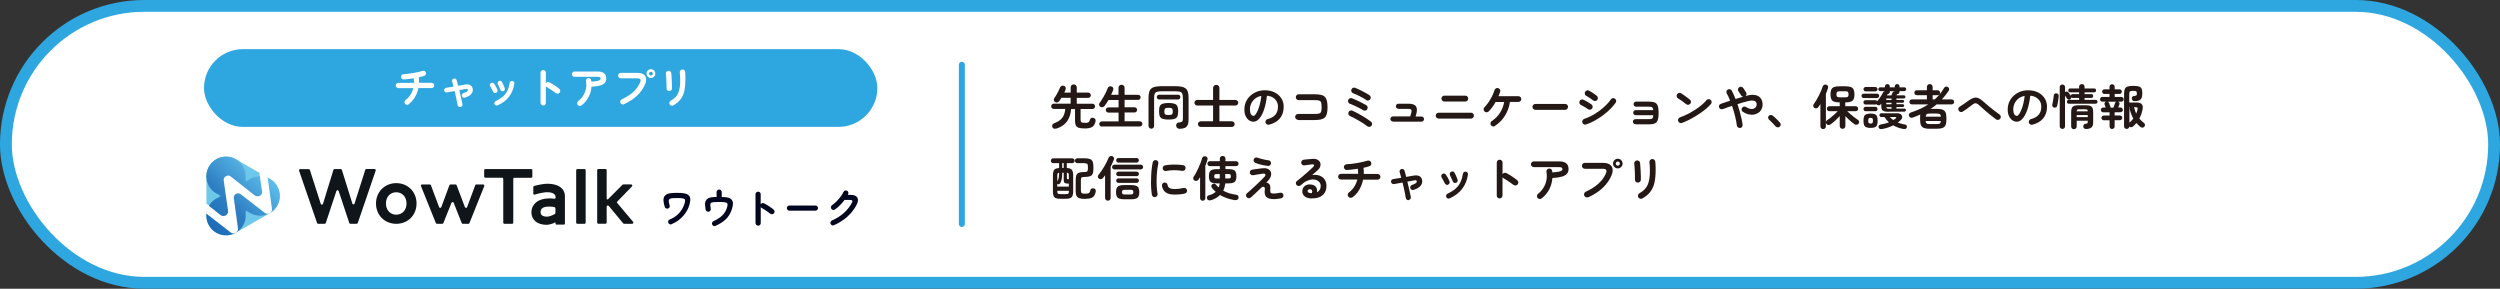 <?xml version="1.0" encoding="UTF-8"?>
<svg id="_レイヤー_2" data-name="レイヤー_2" xmlns="http://www.w3.org/2000/svg" xmlns:xlink="http://www.w3.org/1999/xlink" viewBox="0 0 419.22 48.42">
  <rect x="0" y="0" width="419.22" height="48.42" fill="#333333" stroke="none"/>
  <defs>
    <style>
      .cls-1 {
        fill: #6ec8ea;
      }

      .cls-2 {
        fill: none;
        stroke-linecap: round;
      }

      .cls-2, .cls-3, .cls-4 {
        stroke: #2ea7e0;
        stroke-miterlimit: 10;
      }

      .cls-5 {
        fill: #231815;
      }

      .cls-6, .cls-4 {
        fill: #fff;
      }

      .cls-7 {
        fill: #101519;
      }

      .cls-3 {
        fill: #2ea7e0;
      }

      .cls-8 {
        fill: #03061f;
      }

      .cls-4 {
        stroke-width: 1.98px;
      }

      .cls-9 {
        fill: url(#_名称未設定グラデーション_68);
      }
    </style>
    <linearGradient id="_名称未設定グラデーション_68" data-name="名称未設定グラデーション 68" x1="55.95" y1="3321.09" x2="43.42" y2="3317.73" gradientTransform="translate(1655.79 2932.31) rotate(-30) scale(1 -1)" gradientUnits="userSpaceOnUse">
      <stop offset="0" stop-color="#5ebeeb"/>
      <stop offset=".6" stop-color="#2e7ec3"/>
      <stop offset="1" stop-color="#1c6db6"/>
    </linearGradient>
  </defs>
  <g id="_制作レイヤー" data-name="制作レイヤー">
    <g>
      <rect class="cls-4" x=".99" y=".99" width="417.24" height="46.43" rx="23.22" ry="23.22"/>
      <g>
        <path class="cls-5" d="M177.19,21.54c-.15.05-.29.06-.44.03-.14-.03-.24-.13-.29-.3-.04-.13-.03-.26.02-.37.06-.11.16-.19.3-.24.61-.22,1.06-.52,1.35-.91.29-.39.46-.88.5-1.48h-1.91c-.12,0-.23-.04-.32-.13-.09-.09-.13-.19-.13-.32s.04-.23.13-.31c.09-.08.19-.13.32-.13h2.81v-.98h-1.54c-.13.21-.25.39-.35.54-.09.12-.2.19-.33.23-.14.04-.27.01-.4-.07-.11-.07-.17-.17-.2-.29-.03-.12,0-.24.07-.34.12-.15.24-.34.37-.57s.25-.45.36-.67c.11-.22.2-.42.26-.58.05-.13.14-.21.27-.26.12-.04.25-.05.37,0,.14.05.23.14.28.25.05.11.05.23,0,.36-.05.17-.12.34-.22.53h1.07v-.87c0-.15.05-.28.15-.37.1-.09.22-.14.36-.14s.26.05.36.14.15.22.15.37v.87h1.92c.12,0,.23.04.31.13s.13.19.13.31-.04.22-.13.31c-.08.09-.19.13-.31.13h-1.92v.98h2.63c.12,0,.23.04.31.13.09.09.13.19.13.31s-.04.23-.13.32c-.08.09-.19.13-.31.13h-1.99v1.82c0,.2.05.33.15.4.1.07.31.1.62.1.18,0,.32-.01.42-.04.1-.03.17-.08.23-.16.06-.08.11-.19.15-.34.04-.13.12-.23.24-.28s.25-.06.4,0c.13.05.22.13.27.23.05.11.05.23.02.38-.09.41-.27.71-.53.88s-.67.27-1.22.27c-.43,0-.76-.03-1.01-.1-.25-.07-.42-.19-.52-.38s-.15-.44-.15-.77v-2h-.66c-.06.81-.28,1.48-.66,2.03-.38.55-.96.96-1.75,1.23Z"/>
        <path class="cls-5" d="M184.76,21.23c-.12,0-.22-.04-.3-.13s-.13-.19-.13-.31.04-.23.13-.31c.08-.08.19-.12.3-.12h2.81v-1.48h-1.7c-.12,0-.22-.04-.31-.13-.09-.08-.13-.19-.13-.31s.04-.23.13-.31c.09-.08.19-.12.31-.12h1.7v-1.24h-1.69c-.1.18-.21.36-.32.52-.11.17-.22.32-.33.46-.09.11-.2.19-.34.22s-.27,0-.39-.08c-.11-.07-.17-.17-.19-.3-.02-.13,0-.24.08-.34.16-.2.33-.45.5-.74.17-.29.34-.58.49-.89.16-.3.28-.58.37-.83.05-.15.14-.25.26-.29.12-.04.25-.05.38,0,.12.04.21.11.27.23.06.12.06.25,0,.38-.1.26-.21.52-.34.79h1.24v-1.18c0-.15.05-.28.15-.37s.22-.14.36-.14.26.05.36.14.15.21.15.37v1.18h2.26c.12,0,.23.04.31.12.08.08.12.18.12.3s-.04.22-.12.3c-.08.09-.19.13-.31.13h-2.26v1.24h1.66c.12,0,.23.04.31.12.09.08.13.19.13.31s-.04.23-.13.31c-.08.09-.19.13-.31.13h-1.66v1.48h2.55c.12,0,.23.04.31.12.08.08.12.19.12.31s-.04.22-.12.31c-.08.09-.19.13-.31.13h-6.37Z"/>
        <path class="cls-5" d="M197.84,21.6c-.17,0-.31-.04-.42-.13s-.18-.21-.19-.37c-.02-.15.02-.29.11-.4.09-.11.22-.17.38-.17.18-.02.31-.04.4-.08.09-.04.16-.11.19-.2.03-.1.05-.23.05-.42v-3.34c0-.35-.04-.61-.11-.78-.07-.17-.21-.28-.41-.33-.2-.05-.49-.08-.88-.08h-2.02c-.38,0-.68.03-.88.08-.2.05-.34.16-.42.33-.08.17-.11.43-.11.78v4.59c0,.15-.04.27-.13.36s-.2.14-.34.14-.25-.05-.34-.14c-.09-.09-.13-.21-.13-.36v-4.59c0-.42.04-.77.11-1.04.07-.27.2-.48.38-.62.18-.15.42-.25.72-.3.3-.06.68-.08,1.14-.08h2.02c.46,0,.84.03,1.14.08.3.06.54.16.72.3.18.15.31.35.38.62.08.27.11.61.11,1.04v3.51c0,.41-.05.72-.15.95-.1.23-.26.39-.48.49-.22.1-.5.15-.85.16ZM194.37,16.68c-.12,0-.21-.04-.28-.12s-.11-.17-.11-.28.04-.2.11-.28.17-.12.28-.12h3.17c.12,0,.22.04.29.12s.1.17.1.28-.03.2-.1.28-.17.12-.29.12h-3.17ZM195.96,20.05c-.43,0-.76-.04-.99-.12-.23-.08-.4-.22-.48-.42-.09-.2-.13-.48-.13-.85s.04-.66.13-.86c.09-.2.25-.33.48-.41.23-.08.57-.12.99-.12s.75.04.98.12c.23.08.39.21.49.41.09.2.14.48.14.86s-.04.65-.13.85c-.09.2-.25.34-.48.42-.23.08-.56.12-1,.12ZM195.96,19.28c.2,0,.35-.01.44-.04.1-.03.17-.09.2-.17.04-.08.06-.22.06-.39s-.02-.31-.06-.39c-.04-.09-.11-.14-.21-.17-.1-.03-.25-.04-.43-.04s-.34.01-.44.04c-.1.03-.17.09-.21.17-.04.08-.06.22-.06.39s.02.31.06.39c.04.09.11.14.21.17.1.03.25.04.44.04Z"/>
        <path class="cls-5" d="M201.35,21.29c-.13,0-.24-.05-.33-.14-.09-.09-.14-.2-.14-.34s.05-.24.14-.33c.09-.09.2-.14.33-.14h2.07v-2.64h-2.66c-.13,0-.24-.05-.33-.14-.09-.09-.14-.2-.14-.33s.05-.24.14-.33c.09-.09.2-.14.33-.14h2.66v-2c0-.15.05-.28.16-.38.1-.1.23-.15.37-.15s.27.05.38.15.15.23.15.38v2h2.69c.13,0,.24.05.33.14.09.09.14.2.14.33s-.04.24-.14.33c-.09.09-.2.14-.33.14h-2.69v2.64h2.09c.13,0,.24.05.33.14.09.09.14.2.14.33s-.05.25-.14.34c-.09.09-.2.14-.33.14h-5.22Z"/>
        <path class="cls-5" d="M212.81,20.91c-.13.03-.26.01-.38-.06-.12-.07-.19-.17-.22-.3s-.01-.25.06-.36c.07-.11.17-.19.3-.22.59-.15,1.03-.41,1.31-.75s.42-.79.42-1.32c0-.34-.07-.64-.22-.9s-.36-.48-.64-.65c-.27-.17-.6-.27-.99-.3-.1.9-.26,1.67-.48,2.32s-.49,1.16-.8,1.51c-.31.35-.63.53-.96.53-.28,0-.54-.08-.78-.25-.23-.17-.42-.4-.56-.71-.14-.31-.2-.68-.2-1.11s.08-.86.25-1.24.41-.73.72-1.02.67-.52,1.09-.69c.42-.17.88-.25,1.38-.25.61,0,1.15.12,1.62.35.47.23.84.55,1.12.97.27.41.41.9.41,1.44,0,.77-.21,1.42-.62,1.93s-1.02.87-1.81,1.08ZM210.21,19.43c.1,0,.21-.08.33-.24s.25-.39.38-.69.25-.65.35-1.06c.11-.41.19-.86.24-1.36-.42.08-.76.23-1.05.46-.28.23-.5.5-.64.81-.14.31-.22.64-.22.98,0,.36.06.64.17.82.12.19.26.28.44.28Z"/>
        <path class="cls-5" d="M217.68,20.1c-.13,0-.25-.05-.35-.15s-.15-.21-.15-.35.05-.25.15-.35.21-.14.35-.14h2.79c.33,0,.57-.03.74-.08.17-.05.28-.16.33-.32.06-.17.08-.42.08-.76s-.03-.6-.08-.76c-.06-.16-.17-.27-.33-.32s-.41-.08-.73-.08h-2.71c-.13,0-.25-.05-.34-.14-.1-.1-.14-.21-.14-.35s.05-.25.14-.35.21-.14.34-.14h2.71c.42,0,.76.03,1.04.1.28.06.49.18.65.34s.27.38.34.66c.07.28.1.63.1,1.06s-.03.78-.1,1.06-.18.5-.34.66c-.16.16-.38.27-.66.34-.28.06-.62.1-1.04.1h-2.79Z"/>
        <path class="cls-5" d="M228.58,18.48c-.13-.08-.29-.17-.48-.28-.19-.1-.39-.21-.61-.31-.21-.1-.42-.19-.61-.28-.19-.08-.36-.15-.5-.2-.13-.04-.22-.12-.28-.24-.06-.12-.07-.25-.04-.38.04-.13.13-.22.25-.29.12-.06.25-.07.38-.03.17.06.36.14.58.24.22.1.45.21.69.32s.46.23.66.34c.21.11.38.2.5.28.11.07.18.17.21.3s0,.26-.07.38c-.07.12-.18.19-.31.22-.13.03-.26,0-.38-.07ZM229.28,21.17c-.18-.15-.39-.3-.64-.46-.24-.16-.5-.31-.76-.47-.26-.15-.53-.3-.78-.43s-.5-.25-.72-.35c-.12-.06-.21-.15-.26-.28s-.04-.25.02-.38.15-.21.28-.26c.12-.05.25-.04.37.02.25.11.51.24.79.39.28.15.56.3.84.47.28.17.55.33.8.5.25.17.48.33.68.48.11.09.17.2.18.33.02.14-.02.26-.11.36-.08.1-.19.16-.33.18-.13.02-.25-.02-.36-.1ZM229.08,16.75c-.13-.09-.29-.19-.48-.3-.19-.11-.39-.22-.6-.32-.21-.11-.41-.2-.6-.29-.19-.09-.36-.16-.49-.2-.13-.04-.22-.13-.28-.25-.06-.12-.06-.25-.01-.38s.13-.22.26-.28c.12-.06.25-.06.38,0,.16.06.35.15.57.25s.45.22.68.34c.23.12.45.24.65.35.2.11.37.21.49.3.11.07.18.18.2.32.02.14,0,.26-.09.37-.07.11-.18.18-.32.2-.14.02-.26,0-.37-.09Z"/>
        <path class="cls-5" d="M233.58,20.38c-.12,0-.22-.04-.3-.13-.09-.08-.13-.19-.13-.3s.04-.23.13-.31c.08-.08.19-.12.3-.12h2.89c.13-.37.21-.64.23-.82.02-.18-.02-.3-.11-.36-.09-.06-.24-.09-.45-.09h-1.63c-.12,0-.22-.04-.31-.13-.09-.08-.13-.19-.13-.3s.04-.23.13-.31c.09-.08.19-.12.31-.12h1.63c.46,0,.81.07,1.05.21.24.14.37.36.4.68s-.04.73-.22,1.26h.98c.12,0,.23.04.31.12.08.08.13.19.13.31s-.04.22-.13.3c-.09.09-.19.13-.31.13h-4.77Z"/>
        <path class="cls-5" d="M241.25,19.89c-.13,0-.25-.05-.35-.15-.1-.1-.15-.21-.15-.35s.05-.25.15-.35c.1-.09.21-.14.35-.14h5.42c.14,0,.26.05.35.14.1.09.14.21.14.35s-.05.25-.14.35c-.1.1-.21.15-.35.15h-5.42ZM242.21,17.03c-.13,0-.25-.05-.35-.15-.1-.1-.15-.21-.15-.35s.05-.26.15-.35c.1-.1.21-.14.35-.14h3.5c.14,0,.26.05.35.14.1.1.14.21.14.35s-.05.25-.14.35c-.1.1-.21.15-.35.15h-3.5Z"/>
        <path class="cls-5" d="M250.69,21.13c-.11.07-.24.1-.37.07-.13-.03-.24-.1-.31-.21-.07-.12-.1-.24-.07-.38.03-.13.1-.24.21-.31.56-.37,1.02-.83,1.37-1.37.35-.54.59-1.15.71-1.83h-1.43c-.17.3-.35.59-.55.86s-.4.51-.62.73c-.1.1-.22.14-.36.14-.14,0-.25-.05-.35-.15-.1-.1-.14-.21-.14-.35,0-.14.05-.25.15-.35.18-.18.35-.39.53-.63s.34-.5.49-.76c.15-.26.29-.52.4-.78.11-.25.2-.48.26-.68.04-.13.11-.23.22-.3s.23-.09.37-.06c.14.04.24.11.32.23.07.12.09.24.04.37-.04.12-.08.25-.13.37-.05.13-.1.25-.16.39h3.34c.14,0,.25.05.35.14s.14.21.14.34-.05.25-.14.34-.21.14-.35.14h-1.41c-.12.84-.4,1.61-.83,2.3s-.99,1.27-1.68,1.72Z"/>
        <path class="cls-5" d="M257.47,18.42c-.13,0-.25-.05-.35-.15-.1-.1-.15-.21-.15-.35s.05-.26.15-.35c.1-.1.21-.14.35-.14h4.98c.14,0,.26.05.35.14.1.1.14.21.14.35s-.05.25-.14.35c-.1.1-.21.15-.35.15h-4.98Z"/>
        <path class="cls-5" d="M266.26,18.29c-.07-.06-.18-.13-.32-.22-.14-.09-.29-.17-.44-.26-.15-.08-.28-.15-.39-.2-.12-.06-.21-.15-.25-.29-.04-.13-.04-.26.02-.38.06-.12.16-.2.29-.24s.25-.03.37.03c.13.06.28.14.45.23.17.1.34.2.51.3s.3.19.39.27c.11.09.17.2.18.33.01.14-.03.26-.12.36-.08.11-.2.17-.33.18s-.26-.03-.36-.11ZM265.96,20.88c-.13.04-.26.03-.38-.04-.12-.06-.2-.16-.24-.29-.04-.13-.03-.25.04-.38s.16-.2.28-.24c.41-.13.83-.31,1.26-.54.43-.23.85-.49,1.25-.79s.77-.61,1.11-.94.62-.66.84-.99c.07-.11.18-.18.31-.21.13-.03.26,0,.37.08.12.07.19.18.21.31.02.13,0,.26-.08.37-.25.36-.56.73-.94,1.1-.38.37-.79.72-1.25,1.06-.45.33-.92.63-1.4.89-.48.26-.94.46-1.39.6ZM267.11,16.82c-.08-.07-.18-.15-.32-.25-.14-.1-.28-.19-.42-.28s-.27-.17-.38-.22c-.12-.06-.19-.16-.23-.3-.04-.13-.02-.26.05-.38.07-.12.17-.2.3-.23.13-.03.26-.02.38.05.12.06.26.15.43.26s.33.22.49.33c.16.11.29.21.38.29.1.09.15.21.16.34,0,.14-.04.26-.13.36-.1.1-.21.15-.34.15s-.25-.04-.36-.13Z"/>
        <path class="cls-5" d="M274.25,20.83c-.12,0-.22-.04-.31-.13-.09-.09-.13-.19-.13-.3s.04-.22.13-.3c.09-.08.19-.12.31-.12h2.21c.2,0,.35-.01.46-.04s.18-.09.23-.18c.05-.1.07-.24.08-.44h-2.94c-.12,0-.22-.04-.3-.12-.08-.08-.12-.18-.12-.3s.04-.23.12-.31c.08-.08.18-.12.3-.12h2.94c-.02-.17-.05-.3-.1-.38s-.13-.14-.23-.16-.24-.04-.42-.04h-2.12c-.12,0-.22-.04-.3-.12-.09-.08-.13-.18-.13-.3s.04-.23.13-.31c.08-.08.19-.12.3-.12h2.12c.33,0,.59.03.81.08.21.05.38.15.5.28.12.14.21.33.26.58.05.25.08.57.08.96s-.03.71-.08.96c-.05.25-.14.45-.26.58-.12.14-.29.23-.5.29-.21.05-.48.08-.81.08h-2.22Z"/>
        <path class="cls-5" d="M282.74,17.47c-.2-.17-.43-.35-.68-.53-.25-.18-.48-.33-.68-.45-.12-.07-.19-.18-.22-.31-.03-.13-.01-.25.06-.37.08-.12.18-.19.31-.23.13-.03.25-.01.37.06.14.09.31.2.49.33.18.13.36.26.54.39.17.13.32.24.43.33.11.09.17.2.19.33.02.14-.01.26-.1.36-.09.11-.2.17-.33.19-.14.02-.26-.01-.36-.1ZM282.05,20.62c-.13.05-.25.04-.38-.02-.12-.06-.21-.15-.26-.28s-.04-.25.02-.38c.06-.13.15-.21.28-.26.43-.15.86-.33,1.29-.55s.85-.46,1.25-.72c.4-.26.76-.52,1.09-.8s.6-.54.8-.8c.09-.11.2-.17.34-.18.14-.02.25.02.36.11.11.09.17.2.18.33.02.14-.02.26-.11.36-.22.27-.51.55-.87.85-.36.3-.77.6-1.22.89-.45.29-.91.57-1.38.82-.48.25-.94.46-1.38.62Z"/>
        <path class="cls-5" d="M291.79,21.45c-.13.02-.24,0-.35-.09-.1-.08-.17-.19-.19-.32-.06-.47-.16-.99-.3-1.57s-.31-1.15-.51-1.72c-.29.1-.58.2-.84.29-.27.09-.51.18-.73.26-.12.04-.24.03-.36-.02-.12-.06-.2-.15-.24-.27-.04-.12-.03-.24.02-.36s.15-.2.27-.24c.22-.07.46-.16.73-.25.27-.09.54-.18.83-.27-.09-.22-.18-.44-.27-.65-.1-.21-.19-.4-.3-.58-.06-.11-.08-.23-.04-.36.04-.13.11-.22.23-.29.12-.06.24-.08.37-.04.13.04.22.11.29.23.11.2.21.42.32.66.1.24.21.48.31.74.22-.07.44-.14.65-.2.22-.07.42-.13.62-.18-.13-.03-.24-.1-.32-.21l-.47-.72c-.08-.11-.1-.23-.07-.36.03-.13.1-.23.21-.3.11-.07.23-.1.36-.07.13.03.23.1.31.2l.47.72c.07.1.1.21.08.33-.02.12-.07.22-.16.3l.18-.06c.52-.14.98-.19,1.37-.12.39.06.7.21.92.46s.35.57.38.98c.02.33-.03.62-.14.87-.12.26-.28.47-.5.63s-.47.27-.75.33c-.29.06-.59.05-.92-.02s-.65-.21-.98-.42c-.11-.07-.18-.18-.22-.3s-.01-.25.06-.36c.08-.11.18-.18.3-.22.13-.03.25-.01.36.06.24.16.47.26.69.31s.41.04.59-.02c.17-.06.31-.15.4-.29.09-.14.13-.31.12-.51-.02-.23-.14-.4-.36-.5-.22-.1-.59-.09-1.1.03-.26.06-.53.13-.84.22-.3.09-.61.19-.92.29.14.41.27.82.38,1.23s.22.81.3,1.19c.08.38.15.73.18,1.04.02.13-.02.25-.1.36s-.19.16-.32.18Z"/>
        <path class="cls-5" d="M298.43,21.25c-.1.09-.22.12-.35.11-.13-.01-.25-.07-.34-.17-.08-.1-.19-.21-.32-.36-.13-.14-.27-.28-.41-.42s-.26-.26-.37-.35c-.08-.08-.13-.18-.15-.31-.01-.12.02-.23.11-.32.09-.09.2-.14.32-.15s.23.02.33.1c.12.09.25.21.41.35s.31.29.46.44c.15.15.27.28.36.4.09.1.13.22.12.35-.01.13-.07.25-.18.34Z"/>
        <path class="cls-5" d="M305.72,21.65c-.12,0-.23-.04-.32-.13-.09-.08-.14-.19-.14-.32v-3.75c-.12.2-.25.38-.37.54-.08.1-.17.16-.3.18-.12.02-.24,0-.34-.08-.1-.07-.16-.17-.19-.28-.02-.11,0-.22.07-.32.15-.21.3-.44.45-.7.15-.26.3-.53.44-.8.14-.27.26-.54.37-.8s.2-.49.26-.69c.04-.13.12-.23.23-.28.11-.05.23-.06.36-.02.12.04.21.1.27.2.06.1.07.21.03.35-.05.16-.1.32-.16.49-.06.17-.13.33-.2.5v5.46c0,.14-.04.25-.14.33-.09.08-.2.12-.32.12ZM308.97,21.6c-.13,0-.24-.04-.33-.13-.09-.09-.14-.2-.14-.34v-1.66c-.23.25-.48.5-.76.76s-.55.47-.8.64c-.11.07-.23.1-.36.09-.13-.01-.24-.08-.32-.19-.07-.1-.09-.21-.07-.33.02-.12.09-.21.19-.28.18-.11.37-.26.59-.43.22-.18.44-.36.65-.55.22-.19.4-.37.55-.53h-1.4c-.12,0-.22-.04-.3-.12-.08-.08-.13-.18-.13-.3s.04-.22.13-.3c.09-.08.19-.12.3-.12h1.73v-.64h-.04c-.38,0-.68-.04-.9-.12-.22-.08-.38-.22-.47-.42-.09-.2-.14-.47-.14-.81s.05-.62.14-.81c.09-.19.25-.33.47-.42.22-.08.52-.12.9-.12h.99c.38,0,.69.04.91.12.22.08.38.22.47.42s.14.47.14.81-.04.61-.14.81-.25.34-.47.42c-.22.08-.52.12-.91.12h-.02v.64h1.73c.12,0,.23.04.31.12.08.08.12.18.12.3s-.04.22-.12.3c-.08.08-.18.12-.31.12h-1.4c.15.15.33.32.55.5.22.19.43.37.66.54.22.17.42.31.59.42.11.07.17.16.19.28s0,.23-.08.33c-.07.11-.18.18-.31.2-.13.02-.26,0-.37-.08-.16-.11-.32-.23-.5-.38-.18-.15-.36-.31-.54-.48-.18-.17-.35-.34-.5-.5v1.65c0,.14-.05.25-.14.34s-.2.13-.33.13ZM308.49,16.32h.94c.22,0,.37-.03.44-.1s.11-.2.11-.4-.04-.34-.11-.41-.22-.1-.44-.1h-.94c-.21,0-.36.03-.43.1-.07.06-.11.2-.11.41s.04.34.11.4c.08.06.22.1.43.1Z"/>
        <path class="cls-5" d="M312.51,16.44c-.1,0-.19-.04-.26-.11s-.1-.16-.1-.26.03-.18.1-.25c.07-.07.15-.11.26-.11h2.26c.1,0,.18.04.25.11.07.07.1.16.1.25,0,.1-.04.19-.1.26s-.15.11-.25.11h-2.26ZM316.73,18.75c-.35,0-.61-.03-.79-.09-.18-.06-.3-.15-.37-.29-.06-.13-.1-.31-.1-.53v-.46s-.04.05-.06.07-.04.05-.06.07c-.08.09-.17.13-.28.14-.11,0-.21-.02-.3-.09-.04-.03-.06-.06-.08-.1-.07.04-.14.06-.22.06h-1.64c-.1,0-.19-.04-.26-.11s-.1-.16-.1-.25c0-.1.04-.19.1-.26.07-.07.15-.11.26-.11h1.64c.13,0,.24.06.31.18.12-.13.24-.29.36-.46.12-.17.24-.34.35-.52.11-.18.2-.34.27-.48.06-.13.17-.21.32-.22v-.02h-.79c-.08,0-.16-.03-.22-.1-.06-.06-.1-.14-.1-.22,0-.09.03-.17.1-.23.06-.06.14-.09.22-.09h.79v-.13c0-.12.04-.22.12-.3s.18-.11.29-.11.21.04.29.11.12.17.12.3v.13h.82v-.13c0-.12.04-.22.12-.3s.18-.11.29-.11.21.04.28.11.12.17.12.3v.13h.8c.09,0,.17.03.23.09.06.06.09.14.09.23,0,.09-.03.16-.09.22-.06.06-.14.1-.23.1h-.8v.1c0,.12-.04.22-.12.3-.08.08-.17.11-.28.11h-.02s0,.02-.02.04c0,.02-.02.05-.03.07-.02.03-.03.06-.05.09h1.26c.07,0,.14.02.18.07s.07.11.07.18-.02.14-.07.19-.11.08-.18.08h-1.26v.25h1.06c.06,0,.12.02.16.07.04.05.07.1.07.17,0,.06-.02.12-.07.16-.05.05-.1.07-.16.07h-1.06v.24h1.06c.06,0,.12.02.16.07.04.05.07.1.07.16,0,.07-.02.13-.07.17-.05.05-.1.07-.16.07h-1.06v.27h1.33c.08,0,.14.02.19.07.05.05.08.11.08.18,0,.07-.03.13-.08.18-.05.05-.11.08-.19.08h-2.62ZM312.85,15.33c-.1,0-.19-.04-.26-.11-.07-.07-.11-.16-.11-.26s.04-.19.11-.26c.08-.07.16-.11.26-.11h1.62c.11,0,.2.04.26.11.07.08.1.16.1.26s-.03.19-.1.26-.16.11-.26.11h-1.62ZM312.84,18.65c-.1,0-.19-.04-.26-.11-.07-.07-.1-.16-.1-.26s.04-.19.1-.26c.07-.07.15-.11.26-.11h1.64c.1,0,.19.04.26.11.07.07.1.16.1.26s-.03.19-.1.26c-.07.07-.16.11-.26.11h-1.64ZM313.67,21.45c-.31,0-.56-.04-.73-.12-.17-.08-.29-.2-.36-.38-.06-.18-.1-.41-.1-.7s.03-.54.1-.71c.06-.18.18-.3.36-.38.17-.08.42-.12.73-.12s.57.04.74.12c.17.08.29.2.35.38.06.18.1.41.1.71s-.03.53-.1.7c-.06.18-.18.3-.35.38-.17.08-.42.12-.74.12ZM313.67,20.72c.16,0,.27-.03.32-.1s.08-.19.08-.38-.02-.31-.08-.38c-.05-.07-.16-.1-.32-.1s-.26.03-.31.1c-.05.07-.08.19-.08.38s.03.31.08.38.15.1.31.1ZM315.56,21.64c-.13.02-.25.01-.34-.03-.09-.04-.16-.12-.2-.24-.03-.12-.02-.23.05-.32.07-.09.16-.15.29-.17.25-.04.49-.09.73-.15.24-.06.46-.14.66-.22-.28-.25-.53-.54-.74-.88h-.54c-.08,0-.16-.03-.22-.1s-.09-.14-.09-.22c0-.09.03-.17.09-.23.06-.06.13-.09.22-.09h2.66c.27,0,.47.06.62.18.15.12.22.27.22.46s-.09.36-.27.53c-.07.07-.14.14-.22.2-.08.07-.16.13-.24.19.17.07.35.13.55.19.2.06.41.1.62.13.13.02.23.07.29.16s.09.19.06.31c-.06.24-.25.34-.56.29-.62-.1-1.2-.3-1.73-.61-.27.14-.57.26-.88.37-.32.11-.66.19-1.04.26ZM316.3,16.77h.89v-.25h-.89v.25ZM316.3,17.48h.89v-.24h-.89v.24ZM316.73,18.23h.46v-.27h-.88c.01.1.05.17.11.21s.17.06.32.06ZM316.42,16h.74l.18-.44c.03-.08.08-.14.16-.18s.15-.06.23-.06v-.03h-.82v.1c0,.12-.04.21-.12.29s-.17.11-.28.12c-.01.03-.02.06-.03.08,0,.02-.01.04-.03.06-.01.02-.03.04-.04.06ZM317.49,20.13c.07-.04.14-.09.2-.13.06-.04.12-.08.18-.12.09-.07.13-.13.11-.18-.02-.05-.09-.08-.21-.08h-.87c.09.09.18.18.28.27s.2.17.31.24Z"/>
        <path class="cls-5" d="M323.69,21.6c-.45,0-.79-.04-1.04-.13-.25-.09-.42-.24-.52-.46-.1-.22-.15-.52-.15-.91v-.34c0-.11,0-.21,0-.3,0-.09.02-.18.03-.26-.39.18-.8.34-1.22.5-.15.06-.29.07-.41.02-.12-.04-.21-.13-.26-.27-.04-.12-.03-.24.02-.36.06-.11.16-.19.31-.24,1.08-.34,2.05-.79,2.91-1.35h-2.77c-.11,0-.21-.04-.29-.12-.08-.08-.12-.18-.12-.29s.04-.22.12-.3c.08-.08.18-.12.29-.12h2.53v-.71h-1.7c-.11,0-.21-.04-.29-.12s-.12-.18-.12-.29.04-.22.12-.3.18-.12.29-.12h1.7v-.55c0-.14.05-.26.14-.35.09-.09.21-.13.34-.13s.25.04.34.13.14.2.14.35v.55h.83c.12,0,.22.04.3.12.08.08.12.18.12.3s-.04.21-.12.29c-.08.08-.18.12-.3.12h-.83v.71h.35c.62-.55,1.14-1.19,1.56-1.91.07-.12.17-.2.29-.23.12-.03.24-.01.36.06.11.06.17.16.2.28.03.12,0,.24-.06.34-.18.27-.37.53-.56.77-.19.24-.39.47-.59.69h1.64c.12,0,.22.04.3.12.08.08.12.18.12.3s-.04.21-.12.29c-.08.08-.18.12-.3.12h-2.51c-.33.28-.67.53-1.02.75h.93c.45,0,.8.04,1.05.13.25.09.42.24.52.46.1.22.15.52.15.91v.34c0,.39-.05.69-.15.91-.1.22-.27.37-.52.46-.25.09-.59.13-1.05.13h-.98ZM322.92,19.56h2.54c-.01-.22-.07-.36-.17-.42s-.3-.1-.61-.1h-.98c-.3,0-.5.03-.6.1s-.16.21-.18.42ZM323.69,20.81h.98c.3,0,.51-.03.61-.1s.16-.21.17-.42h-2.54c.01.21.07.35.17.42.1.07.31.1.6.1Z"/>
        <path class="cls-5" d="M334.72,20.02c-.26-.19-.55-.41-.87-.67-.32-.25-.64-.52-.96-.8-.32-.28-.62-.55-.91-.82-.2-.19-.36-.31-.49-.37s-.26-.07-.4-.01c-.14.05-.31.17-.53.34-.26.2-.5.38-.74.56-.24.18-.47.33-.69.47-.11.07-.23.09-.36.06s-.23-.1-.31-.21c-.07-.11-.09-.23-.07-.37.02-.13.09-.23.2-.3.2-.12.43-.27.7-.45.26-.18.51-.36.76-.54.33-.25.62-.41.89-.49.27-.08.53-.07.79.03.26.1.54.29.85.57.27.25.57.51.9.78.33.27.66.53.98.78.32.25.61.46.85.63.11.08.17.18.19.32s0,.26-.09.37c-.08.11-.19.17-.32.2-.14.03-.26,0-.36-.08Z"/>
        <path class="cls-5" d="M340.81,20.91c-.13.03-.26.01-.38-.06-.12-.07-.19-.17-.22-.3s-.01-.25.06-.36c.07-.11.17-.19.3-.22.59-.15,1.03-.41,1.31-.75s.42-.79.42-1.32c0-.34-.07-.64-.22-.9s-.36-.48-.64-.65c-.27-.17-.6-.27-.99-.3-.1.9-.26,1.67-.48,2.32s-.49,1.16-.8,1.51c-.31.35-.63.53-.96.53-.28,0-.54-.08-.78-.25-.23-.17-.42-.4-.56-.71-.14-.31-.2-.68-.2-1.11s.08-.86.25-1.24.41-.73.72-1.02.67-.52,1.09-.69c.42-.17.88-.25,1.38-.25.61,0,1.15.12,1.62.35.47.23.84.55,1.12.97.27.41.41.9.41,1.44,0,.77-.21,1.42-.62,1.93s-1.02.87-1.81,1.08ZM338.21,19.43c.1,0,.21-.08.33-.24s.25-.39.38-.69.25-.65.35-1.06c.11-.41.19-.86.24-1.36-.42.08-.76.23-1.05.46-.28.23-.5.5-.64.81-.14.31-.22.64-.22.98,0,.36.06.64.17.82.12.19.26.28.44.28Z"/>
        <path class="cls-5" d="M344.42,18.02c-.11-.02-.19-.08-.24-.17-.05-.09-.06-.19-.04-.3.03-.13.06-.29.1-.48.03-.19.06-.38.09-.57.03-.19.04-.35.06-.49.01-.14.06-.24.16-.3.09-.06.2-.08.33-.06.11.02.19.07.26.15.06.08.09.19.08.31-.02.15-.04.33-.06.54-.03.21-.06.4-.09.6-.03.19-.06.35-.1.49-.03.12-.09.2-.19.26-.1.05-.21.07-.35.04ZM345.84,21.61c-.13,0-.24-.04-.32-.12-.09-.08-.13-.19-.13-.33v-6.54c0-.14.04-.25.13-.33.09-.08.2-.12.32-.12s.24.04.32.12c.08.08.13.19.13.33v.83s.01,0,.02-.02c.08-.06.18-.08.28-.08.1,0,.18.05.23.12.03.04.08.09.13.17.06.08.11.15.17.23.06.08.1.14.13.19.01-.07.04-.14.09-.2.05-.06.12-.08.2-.08h1.1v-.3h-1.51c-.1,0-.17-.03-.23-.1-.06-.06-.08-.14-.08-.22s.03-.16.08-.23c.06-.07.13-.1.23-.1h1.51v-.28c0-.14.04-.25.14-.33.09-.08.2-.12.33-.12s.24.04.32.12c.09.08.13.19.13.33v.28h1.63c.1,0,.17.03.22.1.05.07.08.14.08.23s-.03.16-.08.22-.13.1-.22.1h-1.63v.3h1.16c.09,0,.16.03.21.1.05.06.07.14.07.22s-.02.15-.07.22c-.05.06-.12.1-.21.1h-1.16v.32h1.86c.1,0,.18.03.23.1.05.06.08.14.08.23,0,.09-.03.16-.08.22-.05.06-.13.1-.23.1h-4.52c-.1,0-.18-.03-.23-.1s-.08-.14-.08-.22c0-.09.03-.17.08-.23s.13-.1.23-.1h1.74v-.32h-1.1s-.08,0-.12-.03c-.03-.02-.07-.04-.09-.06,0,.13-.05.24-.16.31-.08.06-.18.08-.29.06-.11-.02-.19-.07-.25-.15-.04-.06-.09-.14-.16-.24s-.13-.2-.19-.28v5.14c0,.14-.04.25-.13.33-.08.08-.19.12-.32.12ZM347.78,21.67c-.13,0-.24-.04-.33-.13s-.14-.2-.14-.34v-2.43c0-.28.04-.5.11-.66.07-.16.2-.28.38-.35.18-.07.43-.11.75-.11h1.23c.32,0,.57.04.74.11.18.07.3.19.37.35.07.16.11.38.11.66v1.76c0,.4-.1.68-.3.85-.2.17-.5.25-.89.25-.13,0-.24-.04-.33-.11-.09-.07-.13-.17-.14-.28-.01-.12.02-.23.08-.32.06-.09.16-.14.29-.16.15-.02.25-.05.3-.08s.08-.11.08-.24v-.2h-1.85v.95c0,.14-.05.25-.14.34-.09.09-.2.13-.32.13ZM348.24,18.67h1.85c0-.15-.04-.25-.1-.29-.06-.04-.19-.06-.39-.06h-.87c-.2,0-.33.02-.39.06s-.09.14-.1.29ZM348.24,19.64h1.85v-.35h-1.85v.35Z"/>
        <path class="cls-5" d="M354.18,21.64c-.12,0-.22-.04-.3-.12s-.13-.19-.13-.32v-1.03h-.97c-.11,0-.2-.04-.28-.12-.08-.08-.12-.17-.12-.28s.04-.2.12-.28c.08-.08.17-.12.28-.12h.97v-.54h-1.07c-.11,0-.2-.04-.28-.12-.08-.08-.12-.17-.12-.28s.04-.2.12-.28c.08-.08.17-.12.28-.12h.42c-.04-.1-.07-.2-.11-.3-.04-.1-.06-.16-.07-.18-.04-.1-.04-.2,0-.3.05-.1.12-.16.22-.2h-.6c-.11,0-.2-.04-.28-.12-.08-.08-.12-.17-.12-.28s.04-.2.12-.28c.08-.08.17-.12.28-.12h1.2v-.5h-.86c-.11,0-.2-.04-.27-.12-.08-.08-.11-.17-.11-.27,0-.11.04-.2.11-.27.07-.07.17-.11.27-.11h.86v-.42c0-.13.04-.24.13-.32.08-.08.19-.12.3-.12.12,0,.23.04.31.12.08.08.13.19.13.32v.42h.82c.11,0,.2.04.27.11.08.07.11.17.11.27,0,.1-.04.19-.11.27-.07.08-.17.12-.27.12h-.82v.5h1.11c.11,0,.2.04.28.12s.12.17.12.28-.04.2-.12.28c-.08.08-.17.12-.28.12h-.53c.1.04.17.1.21.2.04.09.05.19,0,.28-.01.04-.04.11-.08.2s-.08.2-.12.29h.38c.11,0,.2.04.28.12.08.08.12.17.12.28s-.04.2-.12.28-.17.12-.28.12h-.98v.54h.88c.11,0,.2.04.28.12.08.08.12.17.12.28s-.04.2-.12.28c-.08.08-.17.12-.28.12h-.88v1.03c0,.13-.04.24-.13.32-.09.08-.19.12-.31.12ZM353.94,18.05h.46c.03-.07.06-.15.09-.26.03-.1.07-.2.1-.29s.05-.15.06-.18c.02-.06.04-.12.09-.16.04-.04.09-.07.14-.1h-1.44c.11.04.18.12.23.22.02.05.05.12.08.22.04.1.07.2.11.3.04.1.06.17.08.23ZM356.62,21.62c-.12,0-.22-.04-.31-.12-.09-.08-.13-.19-.13-.32v-5.43c0-.35.04-.63.12-.82.08-.19.23-.33.45-.41.22-.08.54-.12.95-.12s.73.03.96.1.37.19.46.37c.08.18.12.42.12.74,0,.35-.04.63-.13.82-.09.2-.22.33-.41.41-.19.08-.44.12-.76.12-.14,0-.25-.04-.33-.12-.08-.08-.12-.19-.14-.32,0-.12.03-.23.12-.31.08-.08.19-.13.32-.13.18-.01.29-.04.34-.09.05-.05.08-.15.08-.28,0-.2-.04-.33-.12-.39-.08-.06-.25-.09-.52-.09s-.43.03-.52.1c-.08.07-.12.21-.12.43v1.43h1.23c.43,0,.72.1.88.29.16.19.2.49.12.88-.12.58-.3,1.09-.54,1.52.12.13.24.26.37.39.13.12.27.24.42.36.1.07.15.17.16.29,0,.12-.03.23-.1.32-.08.1-.19.16-.32.16s-.24-.03-.34-.11c-.13-.1-.25-.21-.36-.32-.12-.11-.22-.22-.32-.34-.09.1-.17.19-.26.28s-.18.19-.28.28c-.09.09-.2.13-.32.15-.12.01-.23-.02-.32-.11-.02.12-.07.21-.15.28-.08.07-.18.11-.3.11ZM357.07,20.59c.25-.23.47-.47.66-.71-.26-.46-.46-.98-.6-1.57-.03-.13-.02-.24.05-.33h-.1v2.61ZM358.22,19.04c.04-.11.08-.22.12-.33.04-.11.07-.23.09-.34.04-.15.04-.26,0-.31s-.14-.08-.31-.08h-.29s.06.09.07.16c.08.31.18.61.31.9Z"/>
        <path class="cls-5" d="M177.83,33.34c-.33,0-.58-.04-.77-.11-.19-.07-.32-.2-.39-.38-.07-.18-.11-.42-.11-.73v-2.74c0-.42.08-.72.22-.9s.42-.28.82-.3v-.82h-.98c-.12,0-.22-.04-.29-.12-.07-.08-.11-.17-.11-.28s.04-.21.11-.29.17-.12.29-.12h3.17c.12,0,.22.04.3.12s.11.18.11.29-.04.2-.11.28c-.07.08-.17.12-.3.12h-.9v.81c.41.02.69.12.84.3.15.18.23.48.23.91v2.74c0,.31-.04.55-.12.73-.08.18-.21.31-.39.38s-.44.11-.76.11h-.86ZM177.29,31.29h1.94v-.5h-.14c-.26,0-.45-.04-.56-.13s-.16-.25-.16-.48v-1.22h-.25c0,.3-.01.56-.04.78-.02.21-.06.4-.11.55-.05.15-.11.3-.19.44-.04.07-.1.12-.18.15-.08.03-.16.03-.23,0-.04-.02-.06-.04-.08-.06v.48ZM177.29,30.44c.07-.13.13-.26.18-.39.04-.13.08-.27.1-.44.02-.17.03-.38.03-.64-.12.02-.2.06-.24.12-.04.06-.06.18-.06.35v1ZM177.84,32.55h.85c.16,0,.27-.01.35-.03.08-.02.13-.07.16-.14.03-.07.04-.18.04-.33v-.05h-1.94v.05c0,.15.01.26.04.33.02.07.08.12.16.14.08.02.2.03.35.03ZM178.12,28.16h.25v-.81h-.25v.81ZM179.12,30.05h.11v-.62c0-.18-.02-.3-.06-.36-.04-.06-.13-.1-.27-.11v.89c0,.08.02.13.05.16.03.03.09.04.18.04ZM182.01,33.36c-.41,0-.73-.04-.97-.11s-.41-.21-.51-.39-.15-.45-.15-.79v-1.86c0-.37.04-.66.12-.85.08-.19.22-.32.42-.4.2-.07.47-.11.81-.11.28,0,.47-.03.56-.1.09-.07.14-.21.14-.43v-.41c0-.22-.04-.36-.13-.44-.09-.07-.27-.11-.53-.11h-1.1c-.12,0-.22-.04-.3-.12s-.12-.18-.12-.29.04-.21.12-.29c.08-.08.18-.12.3-.12h1.1c.41,0,.73.04.96.12.23.08.39.21.48.41s.14.47.14.84v.41c0,.37-.04.65-.13.84s-.24.33-.45.4c-.21.07-.51.11-.89.11-.27,0-.45.04-.52.11-.08.07-.11.22-.11.42v1.76c0,.21.05.35.14.42.1.07.3.1.61.1.2,0,.35-.02.46-.05.11-.03.19-.09.24-.17.05-.08.1-.19.13-.34.03-.13.09-.23.2-.29.11-.07.24-.08.38-.04.14.04.24.1.29.2s.06.21.04.34c-.05.29-.13.52-.26.7-.12.18-.3.31-.53.39-.23.08-.54.12-.93.12Z"/>
        <path class="cls-5" d="M185.78,33.65c-.13,0-.24-.04-.33-.13-.09-.08-.14-.2-.14-.34v-3.78c-.12.17-.25.33-.39.49-.08.1-.19.15-.32.15-.13,0-.24-.03-.34-.1-.1-.08-.15-.18-.16-.3,0-.12.03-.23.11-.32.16-.19.32-.41.49-.66.17-.25.33-.5.48-.76.15-.26.29-.52.42-.77.12-.25.22-.47.3-.67.05-.13.14-.22.26-.27s.24-.06.37,0c.12.04.2.12.25.23s.05.23,0,.36c-.07.18-.15.37-.24.57s-.19.4-.3.6v5.24c0,.14-.05.25-.14.34-.09.09-.2.13-.33.13ZM186.88,28.41c-.11,0-.2-.04-.28-.12-.08-.08-.12-.17-.12-.28s.04-.2.12-.28c.08-.08.17-.12.28-.12h4.41c.11,0,.2.04.28.12.08.08.12.17.12.28s-.04.2-.12.28c-.08.08-.17.12-.28.12h-4.41ZM188.56,33.42c-.36,0-.64-.04-.85-.11-.21-.07-.35-.2-.44-.37-.08-.18-.13-.41-.13-.71s.04-.54.13-.72c.09-.17.23-.3.44-.37.21-.07.49-.11.85-.11h1.07c.36,0,.65.04.85.11.21.07.35.19.44.37s.13.41.13.72-.04.54-.13.71c-.08.18-.23.3-.44.37-.21.07-.49.11-.85.11h-1.07ZM187.54,27.27c-.1,0-.19-.04-.26-.12-.08-.08-.11-.17-.11-.27,0-.11.04-.2.11-.27.07-.07.16-.11.26-.11h3.06c.11,0,.2.04.27.11s.11.17.11.27c0,.1-.04.19-.11.27-.07.08-.16.12-.27.12h-3.06ZM187.54,29.54c-.1,0-.19-.04-.26-.11-.08-.07-.11-.17-.11-.27s.04-.2.11-.27c.07-.07.16-.11.26-.11h3.06c.11,0,.2.04.27.11s.11.17.11.27-.04.2-.11.27-.16.11-.27.11h-3.06ZM187.54,30.67c-.1,0-.19-.04-.26-.11-.08-.07-.11-.17-.11-.27s.04-.2.11-.27c.07-.07.16-.11.26-.11h3.06c.11,0,.2.04.27.11s.11.17.11.27-.04.2-.11.27-.16.11-.27.11h-3.06ZM188.61,32.61h.98c.17,0,.29-.03.36-.08.07-.05.1-.15.1-.31s-.03-.26-.1-.31c-.07-.05-.19-.08-.36-.08h-.98c-.17,0-.29.03-.36.08-.07.05-.1.15-.1.31s.03.26.1.31.19.08.36.08Z"/>
        <path class="cls-5" d="M193.72,33.06c-.13.02-.25,0-.36-.08-.11-.07-.17-.18-.2-.3-.05-.27-.08-.59-.11-.95-.03-.36-.04-.74-.04-1.14s.01-.8.03-1.21.05-.79.1-1.16c.04-.37.1-.7.16-1,.03-.13.1-.23.21-.3.11-.07.23-.09.36-.07.13.03.23.1.3.21.07.11.09.23.07.36-.09.38-.15.79-.2,1.23s-.08.89-.09,1.35c-.01.46,0,.9.02,1.33.03.43.07.82.14,1.17.03.13,0,.25-.08.35-.08.11-.18.17-.31.2ZM197.01,32.63c-.69,0-1.21-.12-1.55-.38-.34-.25-.54-.62-.61-1.1-.02-.13,0-.25.08-.35.08-.11.18-.17.32-.19.13-.02.25.01.35.09.11.08.17.18.19.32.03.23.14.4.33.51.19.11.49.17.91.17.4,0,.88-.06,1.45-.18.13-.03.25-.01.36.06s.18.18.21.3,0,.25-.07.36c-.07.11-.18.18-.3.21-.29.07-.57.12-.86.14-.29.03-.55.04-.8.04ZM195.54,28.67c-.13.03-.25,0-.36-.07-.11-.07-.18-.17-.2-.31-.03-.13,0-.25.07-.36s.17-.18.31-.2c.3-.06.63-.1,1-.12.37-.02.73-.02,1.1,0,.36.01.68.04.96.09.13.02.24.09.31.2.08.11.1.23.07.36-.02.13-.09.24-.2.31-.11.07-.23.1-.36.08-.43-.07-.88-.11-1.34-.11-.46,0-.92.05-1.36.13Z"/>
        <path class="cls-5" d="M201.69,33.66c-.13,0-.24-.04-.32-.12s-.13-.19-.13-.32v-3.52c-.04.08-.09.15-.14.22-.05.07-.09.14-.14.2-.07.11-.17.18-.3.21s-.25,0-.36-.06c-.12-.06-.19-.16-.21-.29-.02-.13,0-.24.07-.34.14-.2.28-.43.42-.7.14-.27.28-.54.41-.83s.25-.57.35-.84c.1-.27.18-.52.24-.73.04-.14.12-.24.23-.29.11-.06.23-.06.37-.03.12.03.21.1.27.21.06.11.07.23.03.35-.05.16-.1.33-.16.5s-.12.35-.2.53v5.42c0,.13-.05.24-.14.32s-.2.12-.32.12ZM203.01,33.58c-.13.04-.26.03-.38-.02s-.2-.15-.23-.28c-.04-.13-.03-.24.04-.34s.16-.17.3-.2c.22-.06.43-.13.62-.23.19-.09.35-.21.5-.34-.12-.11-.23-.22-.34-.33s-.22-.24-.32-.37c-.06-.09-.09-.2-.07-.32.02-.12.07-.21.18-.28.09-.06.19-.09.31-.07.12.02.21.07.28.16.07.09.14.17.22.25s.16.16.24.23c.08-.2.14-.43.17-.69h-.46c-.34,0-.61-.04-.81-.11s-.34-.19-.42-.37c-.08-.17-.12-.41-.12-.71s.04-.54.12-.72c.08-.17.22-.3.42-.37.2-.07.47-.11.81-.11h.48v-.5h-1.67c-.11,0-.21-.04-.29-.12-.08-.08-.12-.18-.12-.29s.04-.22.12-.3c.08-.08.18-.12.29-.12h1.67v-.43c0-.14.04-.25.14-.33.09-.08.2-.12.33-.12s.24.04.33.12c.09.08.14.19.14.33v.43h1.78c.12,0,.22.04.3.12s.12.18.12.3-.04.21-.12.29-.18.12-.3.12h-1.78v.5h.51c.34,0,.61.04.8.11.19.07.33.19.41.37.08.17.12.41.12.72s-.04.54-.12.71c-.08.17-.22.3-.41.37-.2.07-.46.11-.8.11h-.54c-.05.46-.16.86-.34,1.22.31.18.66.33,1.02.44.37.11.76.19,1.17.25.15.02.26.08.32.19.07.11.08.23.05.38-.04.14-.12.24-.25.28-.13.05-.27.06-.43.04-.44-.07-.86-.18-1.27-.32s-.79-.31-1.15-.53c-.39.4-.91.7-1.56.89ZM204.01,29.93h.53v-.74h-.53c-.15,0-.26.03-.32.08-.06.05-.08.15-.08.3s.03.24.08.29c.06.05.16.08.32.08ZM205.46,29.93h.54c.16,0,.27-.03.32-.08.05-.05.08-.15.08-.29s-.03-.25-.08-.3c-.05-.05-.16-.08-.32-.08h-.54v.74Z"/>
        <path class="cls-5" d="M213.6,33.39c-.59,0-1.01-.12-1.26-.37s-.33-.67-.24-1.27c.02-.15,0-.27-.06-.34-.06-.07-.15-.1-.25-.09-.1.01-.21.07-.31.17-.18.17-.37.36-.59.57s-.43.41-.63.59c-.2.19-.37.34-.5.46-.1.09-.22.13-.35.13s-.24-.05-.33-.14c-.09-.1-.14-.21-.14-.35s.05-.25.15-.33c.14-.12.32-.28.53-.46s.43-.38.66-.6c.23-.22.46-.43.68-.64.22-.21.42-.41.61-.59.18-.18.33-.32.43-.44.19-.2.25-.36.18-.46-.07-.11-.23-.14-.48-.1-.03,0-.09.02-.2.03s-.23.03-.38.06c-.14.02-.29.04-.43.07-.14.02-.26.04-.36.06-.1.02-.17.03-.19.03-.13.02-.25,0-.36-.08-.1-.07-.17-.18-.2-.3-.02-.13,0-.25.08-.36s.18-.17.31-.19c.03,0,.09-.02.2-.03s.24-.03.38-.06c.15-.02.3-.04.45-.06.15-.02.29-.04.4-.05s.2-.03.25-.03c.36-.04.66-.02.9.08.24.1.41.24.51.44.1.19.13.42.08.67-.05.25-.19.52-.42.79-.04.05-.1.12-.16.19-.07.07-.14.15-.21.22.21.03.39.13.52.3.13.17.18.45.14.83-.03.29,0,.49.08.58s.24.14.48.14c.13,0,.29-.01.48-.04.19-.03.39-.06.6-.1.13-.03.25,0,.36.06.12.07.18.17.2.31.03.14,0,.26-.08.37-.08.11-.19.17-.32.2-.47.09-.88.14-1.22.14ZM212.6,27.82c-.22-.02-.47-.06-.73-.11-.26-.05-.51-.11-.75-.18-.24-.07-.44-.14-.6-.21-.12-.05-.21-.14-.27-.26-.06-.12-.06-.24-.01-.36s.13-.21.26-.26c.12-.05.25-.06.37,0,.26.1.55.18.88.26.32.08.64.14.95.18.14.02.25.07.33.17s.12.21.1.35-.07.24-.17.32c-.1.08-.22.12-.35.11Z"/>
        <path class="cls-5" d="M219.93,33.28c-.49-.01-.87-.13-1.15-.35-.28-.22-.42-.53-.4-.92.01-.23.08-.43.2-.6.12-.17.28-.3.49-.39s.45-.12.71-.09c.43.04.72.18.9.44.17.25.22.54.15.87.19-.09.34-.22.46-.4s.18-.4.18-.68c0-.21-.06-.4-.18-.56s-.29-.3-.5-.39-.47-.13-.75-.12c-.28.02-.59.1-.91.25-.33.15-.66.39-1,.72-.1.09-.22.13-.36.13-.14,0-.26-.06-.35-.16-.08-.1-.12-.22-.12-.35s.06-.23.16-.31c.33-.25.66-.52.99-.8.33-.28.65-.56.95-.83.3-.27.57-.52.8-.74.14-.14.19-.25.15-.34-.04-.09-.16-.12-.35-.1-.18.02-.39.05-.62.08-.23.03-.45.06-.65.09-.13.02-.25,0-.35-.09s-.17-.19-.18-.32c-.02-.13,0-.24.09-.35s.19-.17.32-.19c.12-.02.27-.03.44-.05s.36-.03.55-.05c.19-.02.35-.03.48-.04.35-.03.63.02.85.14s.37.28.45.48.08.42.01.65c-.07.23-.23.46-.46.66-.11.09-.24.21-.4.35-.16.14-.33.29-.5.44.3-.06.6-.06.89-.01.29.05.54.15.77.31.23.15.41.36.54.61.13.25.2.55.2.89,0,.49-.11.89-.32,1.2-.21.32-.51.55-.88.7-.37.15-.8.21-1.29.2ZM219.79,32.39h.05s.04,0,.06,0c.02,0,.05,0,.08,0,.07-.18.09-.32.04-.44-.05-.12-.14-.19-.29-.21-.13-.02-.23,0-.32.05-.08.05-.13.13-.14.24,0,.21.17.33.51.35Z"/>
        <path class="cls-5" d="M226.78,33.08c-.11.08-.23.11-.36.09s-.24-.08-.32-.19c-.08-.11-.12-.23-.1-.37s.08-.24.19-.33c.35-.26.65-.58.89-.95.24-.37.42-.78.53-1.22h-2.74c-.13,0-.25-.05-.34-.14-.09-.09-.14-.21-.14-.34s.05-.25.14-.34c.09-.09.21-.14.34-.14h2.87c0-.28-.01-.56-.05-.85-.32.05-.64.1-.95.13s-.61.06-.88.08c-.13.01-.25-.03-.35-.13-.1-.1-.15-.21-.16-.34,0-.14.04-.25.14-.35.1-.09.21-.14.34-.15.27-.01.55-.03.86-.07.31-.04.62-.08.94-.14.31-.05.62-.11.9-.18.29-.07.54-.13.76-.2.13-.04.26-.04.38.02.12.05.21.14.26.27.05.13.04.25-.01.38s-.15.21-.28.25c-.13.05-.29.09-.46.14-.17.04-.35.09-.54.13.03.17.04.33.05.51,0,.17,0,.35,0,.52h2.31c.13,0,.25.05.34.14.09.09.14.21.14.34s-.05.25-.14.34c-.09.09-.21.14-.34.14h-2.43c-.12.61-.34,1.17-.64,1.69s-.69.95-1.15,1.28Z"/>
        <path class="cls-5" d="M236.25,33.56c-.12.02-.23,0-.33-.07s-.16-.16-.18-.28c-.03-.19-.08-.43-.13-.71-.06-.28-.12-.59-.19-.91s-.15-.65-.23-.98c-.29.05-.57.1-.82.15s-.46.08-.61.11c-.12.02-.22-.01-.32-.08-.1-.07-.16-.17-.18-.28-.02-.12.01-.22.08-.32.07-.09.17-.15.28-.16.13-.02.32-.05.56-.09.24-.04.5-.08.79-.13-.09-.37-.18-.68-.26-.93-.04-.11-.03-.22.03-.33.06-.11.15-.18.26-.21.12-.03.23-.02.33.04.1.06.17.14.2.26.04.13.09.29.13.46.04.18.09.36.14.56l1.21-.21c.84-.14,1.33.1,1.46.73.07.35,0,.67-.24.96-.23.29-.63.52-1.19.7-.11.04-.22.03-.32-.02-.1-.05-.18-.13-.22-.25-.04-.11-.03-.22.02-.33.05-.11.13-.18.25-.22.25-.09.43-.17.54-.24.12-.07.19-.14.23-.2.04-.07.04-.13.03-.2-.01-.06-.04-.11-.1-.14s-.15-.03-.28,0c-.16.03-.34.06-.55.1-.21.04-.42.08-.64.12.08.33.16.65.23.97s.14.62.2.9.11.51.15.7c.02.12,0,.23-.07.32-.07.1-.16.16-.28.19Z"/>
        <path class="cls-5" d="M242.84,30.97c-.11.05-.21.05-.32,0s-.19-.12-.24-.23c-.08-.18-.17-.35-.27-.52s-.18-.31-.25-.43c-.07-.1-.09-.21-.08-.33s.08-.21.17-.28c.1-.07.2-.09.32-.08.12.02.21.08.28.17.1.14.21.32.33.54.12.22.21.41.28.57.05.11.06.22.01.33-.05.11-.12.19-.24.24ZM243.09,33.27c-.11.05-.22.05-.33,0-.11-.04-.2-.12-.24-.22-.05-.11-.05-.22,0-.34.04-.11.12-.19.22-.24.54-.25.99-.52,1.34-.84.35-.31.62-.67.82-1.08.2-.41.33-.88.41-1.4.02-.12.07-.22.17-.29s.21-.1.32-.08.21.07.28.17c.07.1.1.21.08.33-.14.92-.46,1.71-.96,2.37-.5.66-1.2,1.2-2.11,1.61ZM244.15,30.66c-.12.04-.23.03-.33-.02-.1-.05-.17-.13-.22-.24-.06-.15-.13-.33-.22-.53s-.16-.35-.22-.47c-.05-.11-.07-.22-.04-.33.03-.11.09-.2.19-.26.11-.06.22-.08.34-.05.12.03.2.1.26.2.08.15.17.33.27.55.1.22.18.42.24.61.04.11.04.22-.02.33-.06.11-.14.18-.25.22Z"/>
        <path class="cls-5" d="M251.47,33.28c-.13,0-.25-.05-.34-.14-.1-.1-.14-.21-.14-.34v-5.53c0-.14.05-.25.14-.35s.21-.14.34-.14.26.05.35.14c.1.09.14.21.14.35v1.93c.07-.11.17-.18.29-.21s.24-.02.36.04c.31.17.64.35.96.57s.61.42.85.62c.11.09.17.2.18.34.01.14-.03.27-.12.37-.09.1-.2.16-.34.17-.14.01-.26-.02-.37-.11-.15-.12-.32-.24-.52-.38-.2-.13-.39-.26-.58-.39-.2-.13-.37-.23-.53-.32-.09-.05-.15-.11-.19-.18v3.07c0,.13-.05.25-.14.34-.1.1-.21.14-.35.14Z"/>
        <path class="cls-5" d="M258.52,33.27c-.11.09-.23.12-.36.1-.13-.02-.24-.08-.33-.18-.08-.11-.12-.23-.1-.36.02-.14.08-.25.18-.33.36-.28.66-.61.9-1,.24-.38.41-.8.5-1.25.09-.45.1-.92.01-1.41-.02-.14,0-.26.08-.37.07-.11.18-.17.31-.2.14-.03.26,0,.37.07s.17.18.2.32c.01.04.02.08.02.12,0,.04,0,.09.01.13.48-.03.84-.07,1.08-.12.24-.06.41-.12.49-.19.08-.07.12-.15.12-.22,0-.11-.03-.2-.1-.26-.07-.06-.22-.09-.45-.09h-4.23c-.13,0-.25-.05-.35-.14-.1-.1-.15-.21-.15-.34s.05-.25.15-.35.21-.14.35-.14h4.23c1.06,0,1.58.43,1.58,1.29,0,.32-.09.59-.28.8-.18.21-.47.37-.87.48-.4.11-.92.19-1.56.22-.05.69-.23,1.34-.54,1.93s-.74,1.09-1.27,1.5Z"/>
        <path class="cls-5" d="M266.32,33.07c-.12.05-.25.05-.38,0-.13-.05-.22-.14-.28-.26-.05-.13-.06-.26,0-.39.05-.13.13-.22.26-.28.83-.37,1.53-.82,2.11-1.34s.99-1.09,1.25-1.7c.12-.27.14-.47.06-.6-.08-.14-.28-.2-.59-.2h-3c-.13,0-.25-.05-.34-.15-.1-.1-.14-.21-.14-.35s.05-.26.14-.35c.1-.1.21-.14.34-.14h3.04c.49,0,.87.09,1.14.27s.43.43.48.74c.05.32-.02.69-.19,1.12-.32.75-.8,1.43-1.46,2.06-.66.63-1.47,1.15-2.42,1.58ZM271.29,28.24c-.22,0-.42-.08-.57-.24-.16-.16-.24-.35-.24-.57s.08-.41.24-.57c.16-.16.35-.24.57-.24s.41.08.56.24c.16.16.24.35.24.57s-.08.41-.24.57c-.16.16-.34.24-.56.24ZM271.29,27.77c.1,0,.18-.03.24-.1.07-.07.1-.15.1-.24s-.03-.18-.1-.24c-.07-.07-.15-.1-.24-.1s-.18.03-.25.1c-.07.07-.1.15-.1.24s.04.18.1.24c.07.07.15.1.25.1Z"/>
        <path class="cls-5" d="M274.6,30.63c-.13-.01-.24-.07-.32-.17-.08-.1-.12-.22-.12-.37.01-.14.01-.32,0-.56,0-.23-.01-.48-.02-.74s-.03-.51-.04-.74-.04-.43-.06-.58c-.02-.14.01-.27.1-.38.09-.11.2-.17.33-.18.14-.02.26.01.37.09.11.08.17.19.18.32.02.15.03.35.05.6.02.25.03.52.05.8.01.28.02.55.03.81,0,.26,0,.47,0,.63,0,.14-.06.26-.17.34s-.23.12-.37.11ZM275.4,33.28c-.12.07-.24.08-.38.04-.14-.04-.24-.12-.3-.24-.06-.12-.08-.25-.04-.38.04-.13.11-.23.23-.3.33-.18.61-.38.83-.6.22-.22.4-.48.54-.77.14-.29.23-.64.3-1.04.06-.4.09-.87.09-1.42,0-.22,0-.46-.02-.72-.01-.26-.03-.47-.06-.63-.02-.14.02-.26.11-.37.09-.11.2-.17.33-.18.14-.02.26.02.36.1.1.09.16.2.18.34.02.13.04.28.04.46,0,.18.01.36.02.53,0,.18,0,.33,0,.47,0,.77-.06,1.44-.19,2.03-.13.58-.35,1.09-.68,1.53-.32.44-.78.82-1.36,1.15Z"/>
      </g>
      <rect class="cls-3" x="34.71" y="8.74" width="111.91" height="12.04" rx="6.02" ry="6.02"/>
      <g>
        <path class="cls-6" d="M68.55,17.5c-.1.07-.21.1-.33.08s-.22-.07-.3-.17c-.08-.1-.11-.21-.09-.34s.08-.22.18-.3c.32-.24.59-.53.81-.87.22-.34.38-.71.48-1.12h-2.5c-.12,0-.22-.04-.31-.13-.08-.08-.13-.19-.13-.31s.04-.22.13-.31c.09-.08.19-.13.31-.13h2.62c0-.25,0-.51-.04-.77-.29.05-.58.09-.87.12-.29.03-.55.06-.8.07-.12.01-.23-.03-.32-.12-.09-.09-.14-.19-.14-.31,0-.13.04-.23.12-.32.09-.08.19-.13.31-.14.24,0,.51-.03.79-.07s.57-.08.85-.12c.29-.05.56-.1.82-.16.26-.06.49-.12.69-.19.12-.04.24-.03.35.01.11.05.19.13.23.25.04.12.04.23-.01.34-.05.11-.14.19-.26.23-.12.04-.26.09-.42.12-.16.04-.32.08-.5.12.02.15.04.31.05.46,0,.16,0,.32,0,.47h2.11c.12,0,.22.04.31.13.08.09.13.19.13.31s-.04.23-.13.31-.19.13-.31.13h-2.22c-.11.55-.31,1.07-.59,1.54-.28.47-.63.86-1.05,1.16Z"/>
        <path class="cls-6" d="M77.2,17.94c-.11.02-.21,0-.3-.06-.09-.06-.15-.15-.17-.25-.03-.18-.07-.39-.12-.65-.05-.26-.11-.54-.17-.83s-.13-.59-.21-.89c-.27.05-.52.09-.75.14s-.42.07-.55.1c-.11.01-.2-.01-.29-.08-.09-.07-.14-.15-.16-.26-.01-.11.01-.2.08-.29.07-.08.15-.13.26-.15.12-.02.29-.05.51-.08.22-.04.46-.08.72-.12-.08-.34-.16-.62-.23-.85-.03-.1-.02-.2.03-.3.05-.1.13-.16.24-.19.11-.03.21-.02.3.03.09.05.16.13.19.24.04.12.08.26.12.42s.08.33.12.51l1.1-.19c.76-.13,1.21.09,1.34.66.07.32,0,.61-.21.88s-.57.48-1.08.64c-.1.03-.2.03-.3-.01s-.16-.12-.2-.23c-.03-.1-.03-.2.01-.3.04-.1.12-.16.23-.2.22-.08.39-.16.5-.22.11-.06.18-.12.21-.19.03-.06.04-.12.03-.18-.01-.06-.04-.1-.1-.12s-.14-.02-.25,0c-.15.02-.31.05-.5.09-.19.03-.38.07-.58.11.07.3.14.59.21.89.07.29.13.57.18.82.06.25.1.47.14.64.02.11,0,.21-.06.3-.06.09-.14.15-.25.17Z"/>
        <path class="cls-6" d="M83.2,15.57c-.1.04-.2.04-.3,0-.1-.04-.17-.11-.22-.21-.08-.16-.16-.32-.24-.47s-.16-.28-.23-.39c-.06-.09-.09-.19-.07-.3.02-.11.07-.19.16-.26.09-.06.19-.09.3-.07s.2.07.26.16c.09.13.19.3.3.49.11.2.19.37.25.52.05.1.05.2.01.3-.04.1-.11.17-.22.22ZM83.44,17.67c-.1.04-.2.05-.3,0s-.18-.11-.22-.2c-.04-.1-.05-.2,0-.31.04-.1.11-.17.2-.22.5-.22.9-.48,1.22-.76.32-.29.57-.61.75-.99.18-.37.3-.8.37-1.28.01-.11.07-.2.16-.26.09-.06.19-.09.3-.07.11.01.19.07.26.15.07.09.09.19.07.3-.13.84-.42,1.56-.87,2.16-.46.61-1.1,1.1-1.92,1.47ZM84.4,15.29c-.11.03-.21.03-.3-.02-.09-.05-.16-.12-.2-.22-.05-.14-.12-.3-.2-.48s-.15-.32-.2-.43c-.05-.1-.06-.2-.04-.3.02-.1.08-.18.18-.24.1-.06.2-.07.31-.05.11.03.18.09.23.19.07.14.15.3.24.5.09.2.16.38.22.56.04.1.03.2-.02.3-.05.1-.13.16-.23.2Z"/>
        <path class="cls-6" d="M91.08,17.68c-.12,0-.23-.04-.31-.13-.09-.09-.13-.19-.13-.31v-5.04c0-.13.04-.23.13-.32s.19-.13.31-.13.23.04.32.13c.09.08.13.19.13.32v1.76c.06-.1.15-.16.26-.19s.22-.02.33.03c.29.15.58.32.88.52.3.19.56.38.78.57.1.08.15.18.17.31.01.13-.02.24-.11.34-.08.09-.18.15-.31.16-.13.01-.24-.02-.34-.1-.14-.11-.29-.22-.47-.34-.18-.12-.36-.24-.53-.35-.18-.11-.34-.21-.49-.3-.08-.04-.14-.1-.17-.16v2.8c0,.12-.04.23-.13.31-.09.09-.2.13-.32.13Z"/>
        <path class="cls-6" d="M97.51,17.67c-.1.08-.21.11-.33.09-.12-.01-.22-.07-.3-.17-.08-.1-.11-.21-.09-.33s.07-.23.17-.3c.33-.26.61-.56.83-.91.22-.35.37-.73.46-1.14s.09-.84.01-1.29c-.02-.13,0-.24.07-.34.07-.1.16-.16.28-.18.13-.02.24,0,.34.07.1.07.16.17.18.29,0,.03.02.07.02.11,0,.04,0,.08.01.12.44-.02.77-.06.99-.11.22-.05.37-.11.45-.18.08-.07.11-.13.11-.2,0-.1-.03-.18-.09-.24-.06-.06-.2-.08-.41-.08h-3.86c-.12,0-.23-.04-.32-.13-.09-.09-.13-.19-.13-.31s.04-.23.13-.32c.09-.08.2-.13.32-.13h3.86c.96,0,1.45.39,1.45,1.18,0,.29-.08.53-.25.73s-.43.34-.8.44c-.36.1-.84.17-1.43.2-.04.63-.21,1.22-.5,1.76-.29.54-.67,1-1.16,1.37Z"/>
        <path class="cls-6" d="M104.63,17.49c-.11.05-.23.05-.34,0-.12-.05-.2-.13-.26-.24-.05-.12-.05-.23,0-.35s.12-.2.23-.25c.76-.34,1.4-.75,1.92-1.23.52-.48.9-1,1.14-1.55.11-.24.12-.43.05-.55s-.25-.19-.54-.19h-2.74c-.12,0-.23-.04-.31-.14-.09-.09-.13-.2-.13-.32s.04-.23.13-.32.19-.13.31-.13h2.77c.45,0,.79.08,1.04.24.25.16.39.39.43.68s-.01.63-.17,1.02c-.29.68-.73,1.31-1.33,1.88-.6.57-1.34,1.05-2.21,1.44ZM109.16,13.08c-.2,0-.38-.07-.52-.22s-.22-.32-.22-.52.07-.38.22-.52.32-.22.52-.22.37.07.51.22.22.32.22.52-.07.38-.22.52-.31.22-.51.22ZM109.16,12.66c.09,0,.16-.03.22-.09.06-.06.09-.13.09-.22s-.03-.16-.09-.22c-.06-.06-.13-.09-.22-.09s-.16.03-.23.09c-.06.06-.1.14-.1.22s.03.16.1.22c.06.06.14.09.23.09Z"/>
        <path class="cls-6" d="M112.18,15.26c-.12,0-.22-.06-.3-.15-.08-.09-.11-.2-.11-.34,0-.13.01-.3,0-.51,0-.21-.01-.44-.02-.67,0-.24-.02-.46-.04-.68-.02-.22-.04-.39-.05-.53-.02-.13,0-.25.09-.34.08-.1.18-.15.3-.17.13-.01.24.01.34.08.1.07.15.17.17.3.01.14.03.32.05.55.02.23.03.48.04.73.01.26.02.5.03.74,0,.24,0,.43,0,.57,0,.13-.06.23-.16.31-.1.07-.21.11-.34.1ZM112.91,17.68c-.11.06-.22.08-.35.04-.12-.04-.21-.11-.27-.22-.06-.11-.07-.23-.04-.34.03-.12.1-.21.21-.27.3-.17.55-.35.76-.55.21-.2.37-.44.49-.7s.21-.58.27-.95c.06-.36.08-.8.08-1.29,0-.2,0-.42-.02-.66-.01-.23-.03-.43-.05-.58-.01-.13.02-.24.1-.34.08-.1.18-.15.3-.17.13-.01.24.02.33.09.09.08.15.18.16.31.02.12.03.26.04.42,0,.16.01.32.01.49,0,.16,0,.3,0,.43,0,.7-.06,1.32-.17,1.85-.12.53-.32,1-.62,1.39-.29.4-.71.75-1.25,1.05Z"/>
      </g>
      <g>
        <g id="_x2605_">
          <path class="cls-7" d="M59.84,37.53h-1.08c-.09,0-.16-.05-.19-.14l-1.78-5.36s0,0,0,0c-.06-.18-.32-.18-.38,0,0,0,0,0,0,0l-1.78,5.36c-.03.08-.1.14-.19.14h-1.08c-.09,0-.16-.05-.19-.13l-3.02-8.78c-.04-.13.05-.26.19-.26h1.43c.09,0,.16.06.19.14l1.81,5.63s0,.03.01.04c.05.19.32.2.38,0,0-.02.01-.04.02-.05l1.73-5.63c.03-.08.1-.14.19-.14h1.04c.09,0,.16.06.19.14l1.75,5.62s0,0,0,.01h0c.05.21.32.21.38.02,0,0,0-.02,0-.03l1.79-5.63c.03-.08.1-.14.19-.14h1.37c.14,0,.23.13.19.26l-3,8.78c-.03.08-.11.13-.19.13Z"/>
          <path class="cls-7" d="M78.52,37.53h-.91c-.08,0-.15-.05-.19-.13l-1.34-3.39c-.07-.17-.3-.17-.37,0l-1.36,3.39c-.03.08-.1.13-.19.13h-.89c-.08,0-.15-.05-.18-.12l-2.5-6.21c-.05-.13.04-.27.18-.27h1.3c.08,0,.16.05.19.13l1.37,3.67c.06.17.31.17.37,0l1.36-3.67c.03-.08.1-.13.19-.13h.83c.08,0,.16.05.19.13l1.39,3.67c.07.17.31.17.37,0l1.36-3.67c.03-.08.1-.13.19-.13h1.14c.14,0,.24.14.19.27l-2.49,6.21c-.03.08-.1.13-.18.13Z"/>
          <path class="cls-7" d="M86.07,30v7.33c0,.11-.09.2-.2.2h-1.28c-.11,0-.2-.09-.2-.2v-7.33c0-.11-.09-.2-.2-.2h-2.8c-.11,0-.2-.09-.2-.2v-1.05c0-.11.09-.2.2-.2h7.68c.11,0,.2.09.2.2v1.06c0,.11-.09.2-.2.2h-2.8c-.11,0-.2.09-.2.2Z"/>
          <path class="cls-7" d="M93.81,31.27c-.51-.3-1.2-.46-2.02-.46-.64,0-1.64.2-2.25.39-.07.02-.11.08-.11.15v1.13c0,.05.02.1.07.13.03.02.06.03.09.03.02,0,.03,0,.05,0,.65-.2,1.58-.41,2.1-.41s1.43.11,1.43.85v.09s-.02.08-.05.11-.07.05-.11.05c0,0-.02,0-.02,0-.27-.04-.55-.06-.81-.06-1.01,0-1.8.24-2.35.72-.46.41-.72.97-.72,1.6s.24,1.15.68,1.53c.45.38,1.1.58,1.89.58.2,0,.81-.08,1.47-.42v.22c0,.09.07.16.16.16h1.26c.09,0,.16-.07.16-.16v-4.61c0-.7-.32-1.26-.93-1.61ZM90.66,35.52c0-.6.46-.88,1.44-.88.33,0,.63.03.87.09.1.03.17.12.17.23v.72c0,.1-.05.19-.14.23-.58.33-1.07.42-1.25.42-.74,0-1.11-.26-1.11-.81Z"/>
          <path class="cls-7" d="M96.62,37.33v-8.78c0-.11.09-.2.2-.2h1.19c.11,0,.2.09.2.2v8.78c0,.11-.09.2-.2.2h-1.19c-.11,0-.2-.09-.2-.2Z"/>
          <path class="cls-7" d="M104.5,37.45l-2.42-2.92c-.12-.14-.35-.06-.35.13v2.66c0,.11-.09.2-.2.2h-1.19c-.11,0-.2-.09-.2-.2v-8.78c0-.11.09-.2.2-.2h1.19c.11,0,.2.09.2.2v4.71c0,.18.12.27.25.14l2.4-2.41s.09-.06.14-.06h1.31c.18,0,.27.22.14.34l-2.39,2.47c-.08.07-.17.19-.11.27l2.69,3.2c.11.13.02.33-.15.33h-1.35c-.06,0-.11-.03-.15-.07Z"/>
          <path class="cls-7" d="M68.89,31.69c-.62-.63-1.49-.98-2.44-.98-1.94,0-3.4,1.47-3.4,3.41,0,.94.34,1.81.96,2.43.62.63,1.49.98,2.44.98s1.82-.35,2.44-.98c.62-.63.96-1.49.96-2.43s-.34-1.8-.96-2.43ZM66.44,36c-1.01,0-1.72-.78-1.72-1.88s.71-1.88,1.72-1.88,1.73.78,1.73,1.88-.71,1.88-1.73,1.88Z"/>
        </g>
        <g>
          <g>
            <path class="cls-1" d="M45.29,35.7c1.56-.92,2.08-2.92,1.18-4.49-.33-.58-.81-1.01-1.36-1.29l-.17-.1c.24,1.77.56,4.15.71,5.2.01.29-.14.54-.35.68Z"/>
            <path class="cls-1" d="M38.26,35.33c-.12-.82-.52-3.6-.64-4.46l-.06-.4-.03-.24c-.01-.09,0-.19.03-.28.11-.34.49-.57.86-.5.1.02.19.06.26.12l.19.15.32.25,3.54,2.79c.55.44,1.36-.03,1.26-.73-.08-.54-.27-1.89-.44-3.02l-3.82-2.21c-1.01-.66-2.34-.74-3.46-.1-1.11.64-1.71,1.83-1.65,3.04v4.43c1.05.83,2.39,1.88,2.39,1.88.55.44,1.36-.03,1.26-.73Z"/>
            <path class="cls-1" d="M44.48,35.7c-.09-.07-4.08-3.15-4.11-3.18-.11-.09-.25-.13-.39-.13-.42,0-.8.37-.74.78,0,0,.69,5.07.7,5.15.03.61-.66,1.01-1.17.67l-3.91-3.03-.24-.19v.19h0c-.04.62.1,1.26.44,1.84.91,1.58,2.93,2.12,4.51,1.21.05-.03,5.28-3.05,5.69-3.28-.23.12-.51.13-.76-.03Z"/>
          </g>
          <path class="cls-9" d="M37.84,32.86c-.54.01-1.04.15-1.48.39l.67-.39-.69-.4c-.11-.06-.22-.13-.32-.2.08.06.16.11.25.16.5.29,1.04.43,1.58.44ZM40.73,31.26c-.6,1.01-1.67,1.58-2.76,1.6.66.01,1.28.22,1.79.57,0,0,0,0,0,0,0,0,.01,0,.02.01.29.2.56.46.78.76,0,0,0,0,.01.01,0,0,0,0,0,0,.06.08.11.16.16.24-.54-.97-.58-2.18,0-3.21ZM41.2,30.45v-.8c-.01.51-.15,1.03-.41,1.51.28-.47.66-.85,1.1-1.12l-.69.4ZM41.01,35.06s0,0,0,.01c.12.33.18.66.19,1v-.79l.77.44c-.5-.29-.9-.69-1.18-1.16.09.15.16.31.22.48,0,0,0,.01,0,.02ZM40.76,34.51c.91,1.58,2.93,2.12,4.51,1.21s2.12-2.93,1.21-4.51c-.91-1.58-2.93-2.12-4.51-1.21s-2.12,2.93-1.21,4.51ZM36.25,33.3c-1.58.91-2.12,2.93-1.21,4.51.91,1.58,2.93,2.12,4.51,1.21,1.58-.91,2.12-2.93,1.21-4.51s-2.93-2.12-4.51-1.21ZM40.76,27.91c-.91-1.58-2.93-2.12-4.51-1.21-1.58.91-2.12,2.93-1.21,4.51.91,1.58,2.93,2.12,4.51,1.21s2.12-2.93,1.21-4.51Z"/>
          <path id="W切り" class="cls-6" d="M43.97,32.03c.1.7-.7,1.16-1.26.73l-3.54-2.79-.32-.25-.19-.15c-.08-.06-.17-.1-.26-.12-.37-.07-.74.16-.86.5-.03.09-.04.19-.03.28l.03.24.06.4c.12.86.53,3.64.64,4.46.1.7-.7,1.16-1.26.73,0,0-1.35-1.06-2.39-1.88v1.62l.24.19,3.91,3.03c.51.33,1.2-.06,1.17-.67-.01-.07-.7-5.14-.7-5.15h0c-.05-.42.32-.79.74-.78.14,0,.28.04.39.13.03.03,4.02,3.11,4.11,3.18.25.16.54.15.76.03.01,0,.02-.01.02-.01,0,0,.02-.01.03-.02.22-.14.37-.38.35-.68-.14-1.06-.47-3.43-.71-5.2l-1.4-.81c.16,1.12.36,2.48.44,3.02Z"/>
        </g>
      </g>
      <line class="cls-2" x1="161.29" y1="10.86" x2="161.29" y2="37.56"/>
      <g>
        <path class="cls-8" d="M112.63,37.6c-.11.05-.22.05-.33,0-.11-.05-.19-.13-.23-.24-.05-.11-.05-.22,0-.33.05-.11.13-.19.24-.23.48-.19.88-.44,1.22-.73s.61-.62.82-.96.36-.67.44-.98c.06-.2.09-.35.09-.46s-.02-.18-.06-.25c-.06-.07-.18-.13-.35-.16-.17-.03-.46-.05-.86-.05-.35,0-.61,0-.8.02-.19.02-.33.04-.41.08-.09.04-.15.08-.19.14-.04.05-.06.11-.07.18,0,.07,0,.17.02.29s.07.29.13.51c.04.12.03.23-.02.33s-.14.18-.26.21c-.11.03-.22.02-.33-.03s-.18-.14-.21-.25c-.12-.39-.19-.74-.21-1.05-.02-.31.04-.56.18-.75.1-.14.23-.25.39-.33.16-.08.38-.14.66-.17.28-.04.65-.05,1.12-.05.41,0,.74.02.99.06.26.04.46.09.61.16.15.07.27.17.36.28.13.16.19.36.19.6s-.05.54-.15.9c-.08.28-.2.58-.36.89-.16.31-.37.61-.62.9-.25.29-.54.57-.87.82-.33.25-.71.46-1.13.63Z"/>
        <path class="cls-8" d="M120.02,37.88c-.11.05-.22.05-.33.02-.11-.03-.2-.1-.25-.21-.06-.11-.07-.22-.03-.34s.11-.2.21-.25c.68-.31,1.2-.65,1.56-1.04.36-.38.6-.81.74-1.29.05-.16.07-.29.08-.4,0-.1,0-.19-.04-.26-.04-.06-.11-.1-.2-.14-.1-.03-.24-.06-.43-.08-.19-.02-.45-.02-.77-.02s-.59,0-.77.02c-.18.01-.32.03-.41.06-.09.03-.16.07-.2.13-.05.06-.07.16-.07.29,0,.14.03.35.07.64.02.12,0,.22-.07.32-.07.1-.17.16-.29.17-.12.02-.22,0-.32-.08-.1-.07-.16-.16-.18-.28-.05-.3-.08-.55-.09-.75-.01-.2,0-.38.04-.52s.11-.28.21-.39c.1-.11.21-.2.34-.26.13-.06.3-.11.51-.14.21-.03.49-.05.83-.05v-.81c0-.12.04-.22.13-.31s.18-.13.3-.13.22.04.31.13.13.19.13.31v.81c.33,0,.6.03.81.06.21.03.39.08.53.15s.25.17.35.29c.13.18.2.39.19.62,0,.23-.06.51-.15.83-.1.36-.25.71-.47,1.06-.21.35-.5.68-.87.98s-.83.58-1.38.82Z"/>
        <path class="cls-8" d="M127.12,37.83c-.12,0-.22-.04-.3-.13s-.13-.18-.13-.3v-4.84c0-.12.04-.22.13-.3s.18-.12.3-.12.22.04.31.12.13.18.13.3v1.69c.06-.09.14-.16.25-.19s.21-.02.32.03c.28.15.56.31.84.5.29.19.54.37.75.55.09.07.15.17.16.3s-.02.23-.1.33c-.07.09-.17.14-.29.15s-.23-.02-.32-.09c-.13-.1-.28-.21-.45-.33-.17-.12-.34-.23-.51-.34-.17-.11-.33-.2-.47-.28-.07-.04-.13-.09-.17-.15v2.69c0,.12-.04.22-.13.3s-.19.13-.31.13Z"/>
        <path class="cls-8" d="M132.37,35.33c-.12,0-.22-.04-.3-.13-.09-.09-.13-.19-.13-.3s.04-.22.13-.31c.09-.08.19-.13.3-.13h4.36c.12,0,.22.04.31.13s.13.19.13.31-.04.22-.13.3c-.08.09-.19.13-.31.13h-4.36Z"/>
        <path class="cls-8" d="M139.85,37.77c-.11.05-.22.05-.33,0-.11-.04-.19-.12-.24-.23-.05-.11-.05-.22,0-.33s.12-.19.23-.24c.77-.34,1.44-.76,2.01-1.27.56-.5,1.01-1.08,1.34-1.72.08-.15.09-.26.05-.34s-.17-.11-.36-.11h-.93c-.22.3-.47.59-.75.87-.28.28-.56.53-.86.73-.09.07-.2.09-.32.07-.12-.02-.21-.08-.28-.18-.07-.1-.09-.21-.07-.33.02-.12.08-.21.18-.28.26-.18.52-.39.76-.64s.47-.51.68-.78c.2-.27.36-.54.48-.8.05-.11.13-.18.24-.23.11-.04.22-.04.33.01.11.05.18.13.23.24.04.11.04.22-.01.33-.02.05-.04.09-.07.14h.48c.55,0,.92.14,1.11.43s.16.67-.07,1.15c-.24.5-.55.96-.93,1.41-.39.44-.82.84-1.31,1.19-.49.35-1.01.65-1.56.88Z"/>
      </g>
    </g>
  </g>
</svg>